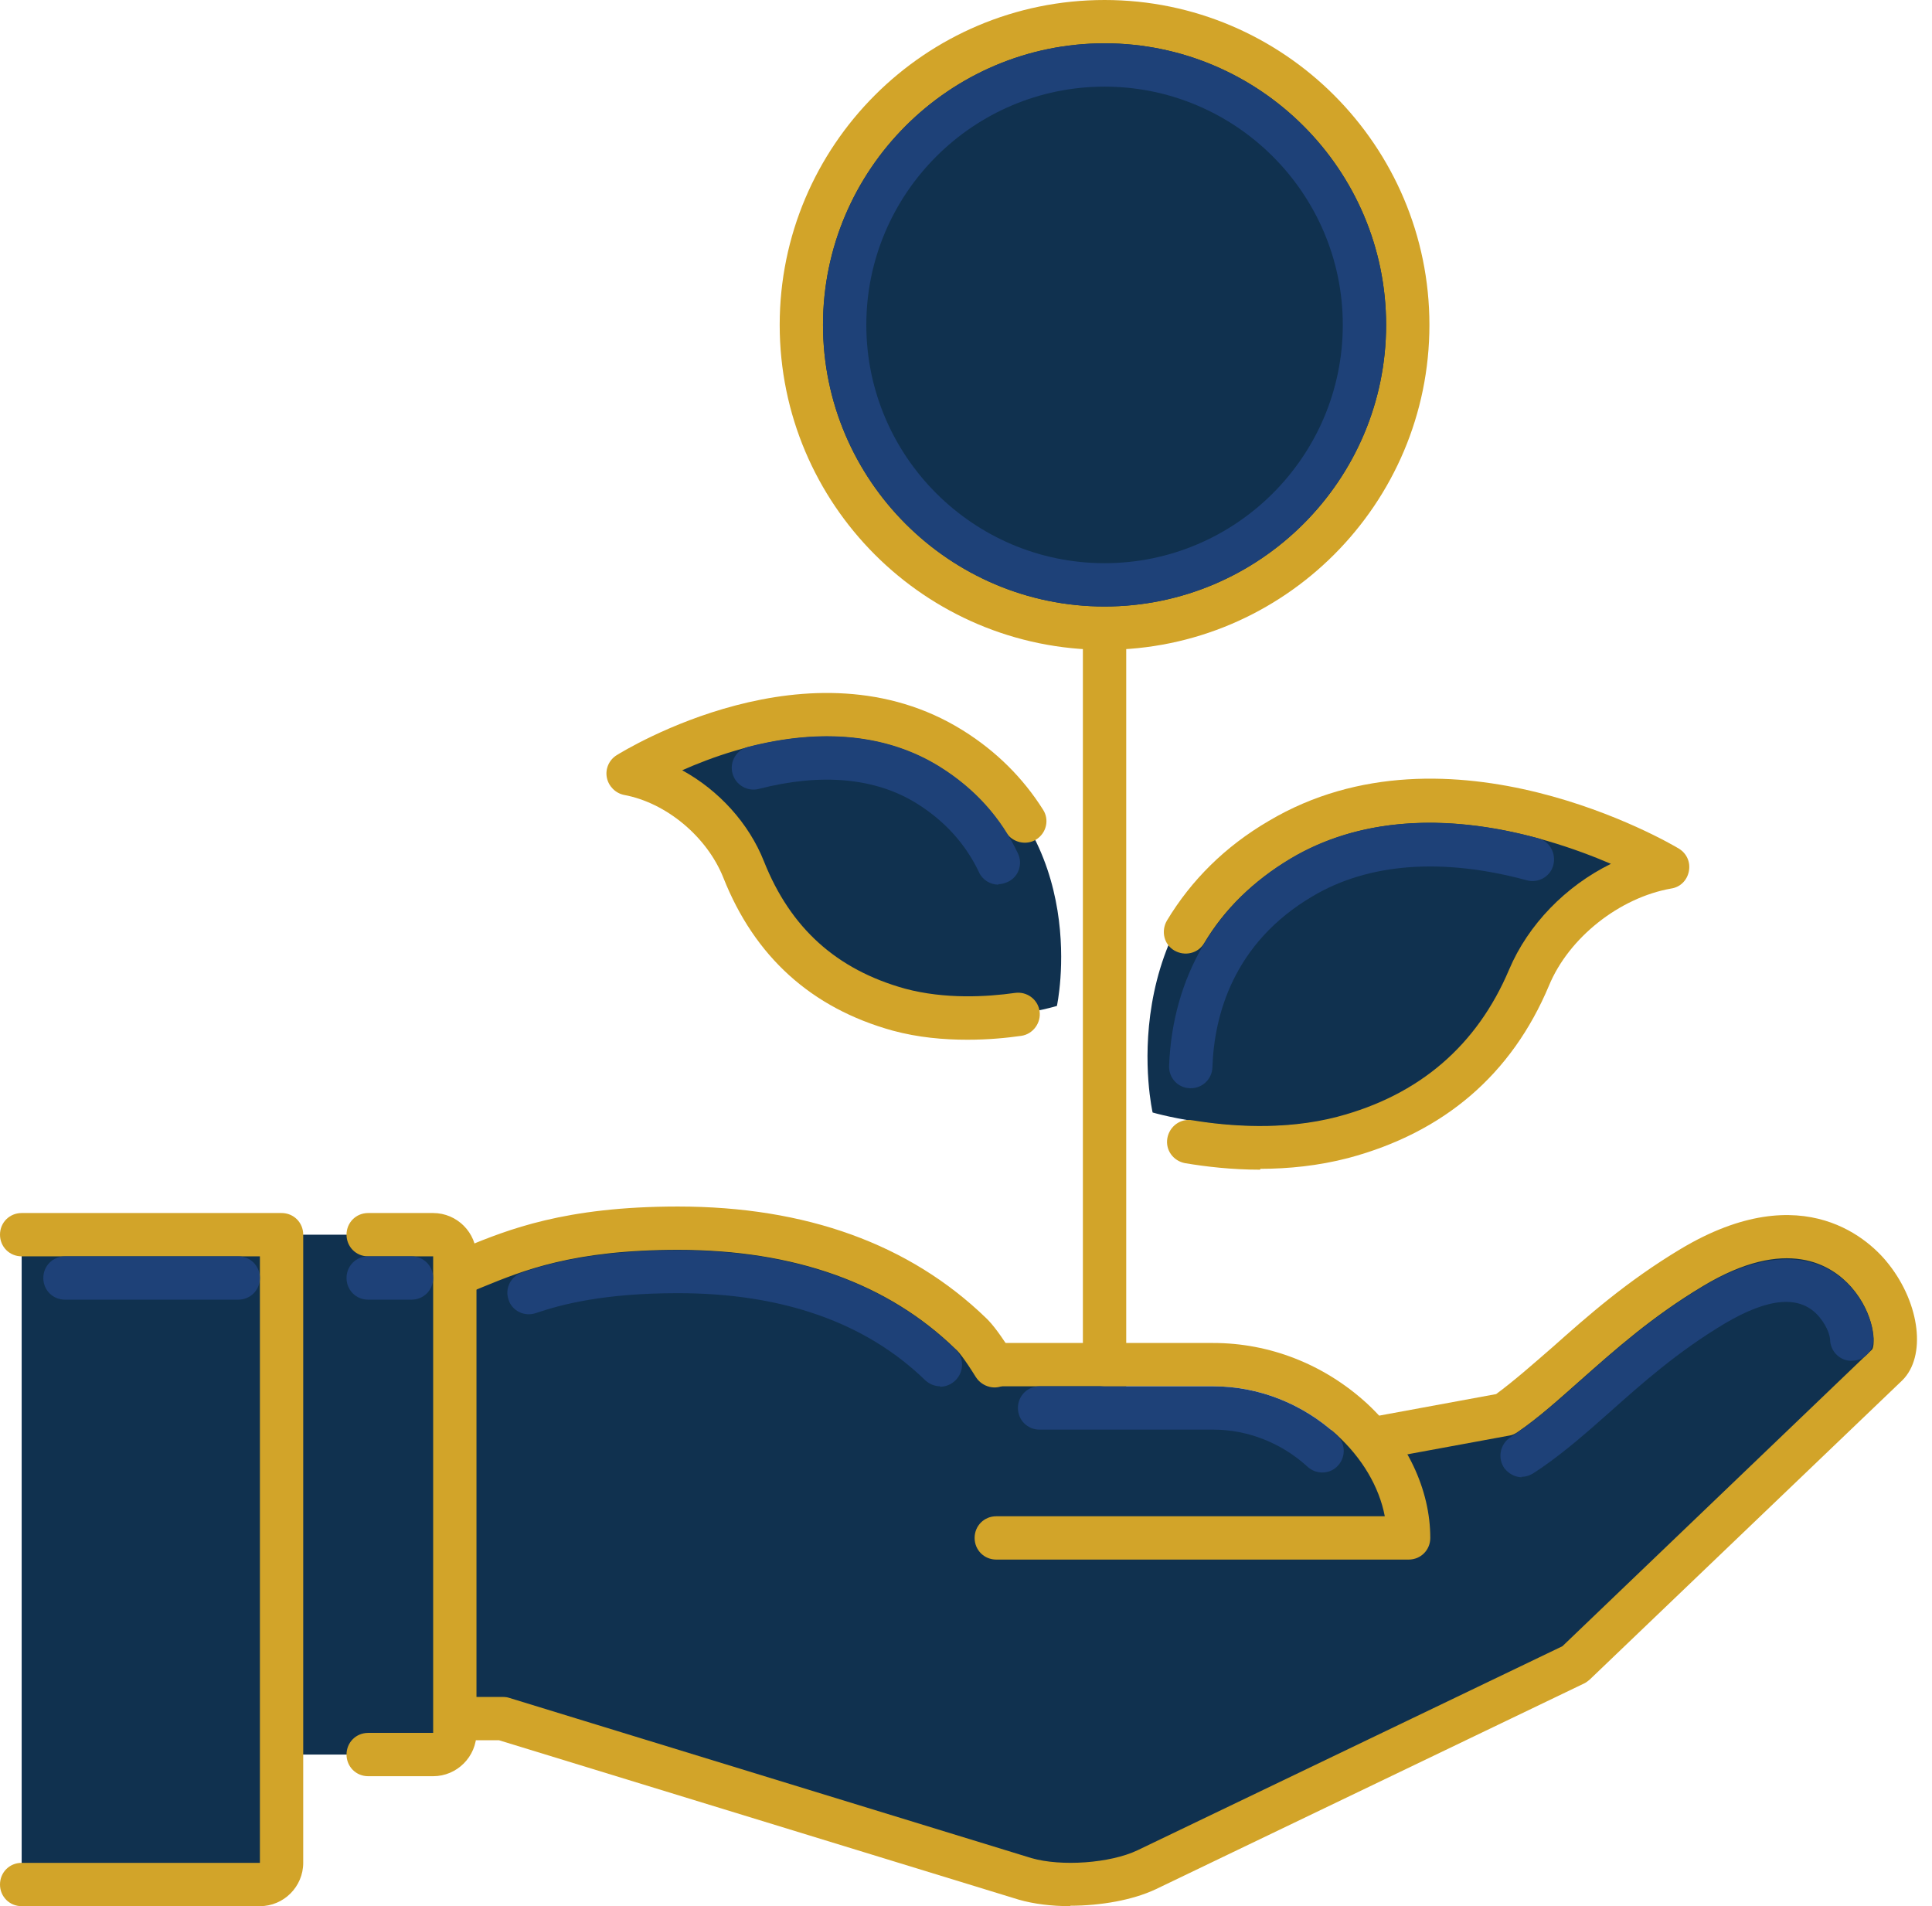 <?xml version="1.0" encoding="UTF-8"?>
<svg xmlns="http://www.w3.org/2000/svg" width="74" height="73" viewBox="0 0 74 73" fill="none">
  <path d="M42.307 59.727C41.843 59.727 41.477 59.362 41.477 58.898V24.057C41.477 23.592 41.843 23.227 42.307 23.227C42.772 23.227 43.137 23.592 43.137 24.057V58.898C43.137 59.362 42.772 59.727 42.307 59.727Z" fill="#D2A429"></path>
  <path d="M64.804 48.562C71.042 44.829 73.531 51.05 72.286 52.294L60.324 63.742L43.916 71.623C42.672 72.204 40.581 72.336 39.254 71.955L19.245 65.816H13.273V49.225H15.512C18.001 49.225 19.245 47.035 25.965 47.035C32.684 47.035 35.969 49.889 37.18 51.067C37.412 51.282 37.727 51.73 38.076 52.294L52.693 55.098L57.653 54.186C59.677 52.776 61.519 50.536 64.804 48.562Z" fill="#10314F"></path>
  <path d="M10.784 47.284V71.341C10.784 71.805 10.419 72.17 9.955 72.17H0.83V47.284H10.784Z" fill="#10314F"></path>
  <path d="M40.996 73C40.283 73 39.603 72.917 39.022 72.751L19.113 66.646H13.273C12.808 66.646 12.443 66.281 12.443 65.816V49.225C12.443 48.761 12.808 48.396 13.273 48.396H15.513C16.293 48.396 16.939 48.13 17.852 47.748C19.445 47.102 21.618 46.206 25.965 46.206C30.876 46.206 34.841 47.649 37.761 50.469C38.026 50.718 38.358 51.166 38.79 51.863C39.022 52.245 38.906 52.759 38.524 53.008C38.143 53.257 37.628 53.124 37.38 52.742C36.915 51.996 36.699 51.747 36.616 51.681C34.011 49.142 30.428 47.865 25.965 47.865C21.95 47.865 20.025 48.661 18.483 49.291C17.487 49.706 16.624 50.055 15.513 50.055H14.102V64.987H19.246C19.246 64.987 19.412 64.987 19.494 65.02L39.503 71.158C40.648 71.49 42.523 71.357 43.568 70.86L59.844 63.045L71.706 51.681C71.839 51.498 71.822 50.337 70.91 49.291C70.163 48.445 68.438 47.317 65.219 49.258C63.278 50.42 61.851 51.697 60.574 52.825C59.727 53.572 58.948 54.285 58.118 54.849C58.019 54.916 57.919 54.966 57.786 54.982L52.826 55.895C52.378 55.994 51.946 55.679 51.863 55.231C51.78 54.783 52.079 54.352 52.527 54.269L57.305 53.389C58.002 52.875 58.715 52.245 59.479 51.581C60.806 50.403 62.299 49.076 64.373 47.831C69.118 44.994 71.689 47.566 72.353 48.429C73.548 49.955 73.78 51.946 72.867 52.858L60.889 64.323C60.889 64.323 60.756 64.439 60.673 64.472L44.265 72.353C43.385 72.768 42.158 72.983 40.996 72.983V73Z" fill="#D2A429"></path>
  <path d="M16.591 47.284H11.614C11.156 47.284 10.784 47.656 10.784 48.114V66.364C10.784 66.822 11.156 67.193 11.614 67.193H16.591C17.049 67.193 17.421 66.822 17.421 66.364V48.114C17.421 47.656 17.049 47.284 16.591 47.284Z" fill="#10314F"></path>
  <path d="M36.019 53.091C35.803 53.091 35.604 53.008 35.438 52.859C33.165 50.652 29.98 49.524 25.965 49.524C23.128 49.524 21.502 49.955 20.523 50.287C20.092 50.436 19.61 50.204 19.478 49.773C19.328 49.341 19.561 48.877 20.009 48.727C21.087 48.362 22.895 47.881 25.965 47.881C30.428 47.881 34.011 49.159 36.6 51.681C36.931 51.996 36.931 52.527 36.6 52.859C36.434 53.025 36.218 53.108 36.002 53.108L36.019 53.091Z" fill="#1E4178"></path>
  <path d="M58.3 56.575C58.035 56.575 57.786 56.442 57.62 56.227C57.355 55.845 57.454 55.331 57.819 55.065L58.118 54.866C58.947 54.285 59.744 53.589 60.573 52.842C61.851 51.714 63.278 50.436 65.219 49.275C67.641 47.815 69.748 47.898 70.993 49.408C71.523 50.055 71.739 50.785 71.756 51.249C71.772 51.714 71.424 52.095 70.959 52.112C70.511 52.145 70.113 51.78 70.097 51.316C70.097 51.2 70.014 50.834 69.698 50.453C68.968 49.557 67.724 49.706 66.065 50.685C64.257 51.764 62.88 52.991 61.668 54.07C60.789 54.849 59.959 55.58 59.047 56.21L58.748 56.409C58.599 56.509 58.433 56.558 58.267 56.558L58.3 56.575Z" fill="#1E4178"></path>
  <path d="M9.955 73H0.83C0.365 73 0 72.635 0 72.171C0 71.706 0.365 71.341 0.83 71.341H9.955V48.114H0.83C0.365 48.114 0 47.749 0 47.284C0 46.82 0.365 46.455 0.83 46.455H10.784C11.249 46.455 11.614 46.82 11.614 47.284V71.341C11.614 72.254 10.867 73 9.955 73Z" fill="#D2A429"></path>
  <path d="M9.125 49.773H2.489C2.024 49.773 1.659 49.408 1.659 48.943C1.659 48.479 2.024 48.114 2.489 48.114H9.125C9.59 48.114 9.955 48.479 9.955 48.943C9.955 49.408 9.59 49.773 9.125 49.773Z" fill="#1E4178"></path>
  <path d="M63.875 32.419C61.569 32.817 59.445 34.542 58.566 36.633C57.305 39.636 54.999 41.809 51.432 42.755C47.865 43.7 44.148 42.605 44.148 42.605C44.148 42.605 42.456 35.239 49.01 31.357C55.58 27.458 63.875 32.419 63.875 32.419Z" fill="#10314F"></path>
  <path d="M42.307 24.057C48.721 24.057 53.921 18.857 53.921 12.443C53.921 6.029 48.721 0.83 42.307 0.83C35.893 0.83 30.693 6.029 30.693 12.443C30.693 18.857 35.893 24.057 42.307 24.057Z" fill="#10314F"></path>
  <path d="M36.434 28.669C41.892 32.07 40.482 38.524 40.482 38.524C40.482 38.524 37.396 39.47 34.426 38.657C31.44 37.827 29.532 35.936 28.486 33.298C27.756 31.456 25.965 29.963 24.057 29.615C24.057 29.615 30.975 25.268 36.434 28.669Z" fill="#10314F"></path>
  <path d="M16.591 68.023H14.102C13.637 68.023 13.273 67.658 13.273 67.193C13.273 66.729 13.637 66.364 14.102 66.364H16.591V48.114H14.102C13.637 48.114 13.273 47.749 13.273 47.284C13.273 46.82 13.637 46.455 14.102 46.455H16.591C17.503 46.455 18.25 47.201 18.25 48.114V66.364C18.25 67.276 17.503 68.023 16.591 68.023Z" fill="#D2A429"></path>
  <path d="M15.761 49.773H14.102C13.637 49.773 13.273 49.408 13.273 48.943C13.273 48.479 13.637 48.114 14.102 48.114H15.761C16.226 48.114 16.591 48.479 16.591 48.943C16.591 49.408 16.226 49.773 15.761 49.773Z" fill="#1E4178"></path>
  <path d="M53.954 59.727H38.159C37.695 59.727 37.33 59.362 37.33 58.898C37.33 58.433 37.695 58.068 38.159 58.068H53.041C52.825 56.94 52.178 55.845 51.2 54.949C49.889 53.755 48.213 53.091 46.471 53.091H38.159C37.695 53.091 37.33 52.726 37.33 52.261C37.33 51.797 37.695 51.432 38.159 51.432H46.471C48.628 51.432 50.702 52.245 52.328 53.721C53.887 55.148 54.783 57.04 54.783 58.898C54.783 59.362 54.418 59.727 53.954 59.727Z" fill="#D2A429"></path>
  <path d="M50.652 56.392C50.453 56.392 50.254 56.326 50.088 56.177C49.093 55.264 47.798 54.75 46.471 54.75H39.818C39.354 54.75 38.989 54.385 38.989 53.92C38.989 53.456 39.354 53.091 39.818 53.091H46.471C48.213 53.091 49.889 53.755 51.2 54.949C51.532 55.264 51.565 55.779 51.249 56.127C51.084 56.31 50.868 56.392 50.636 56.392H50.652Z" fill="#1E4178"></path>
  <path d="M48.263 44.795C47.168 44.795 46.19 44.679 45.393 44.546C44.945 44.464 44.63 44.049 44.713 43.584C44.796 43.136 45.211 42.821 45.675 42.904C47.085 43.136 49.176 43.302 51.217 42.771C54.369 41.942 56.575 40.034 57.803 37.13C58.533 35.405 59.977 33.928 61.702 33.082C59.031 31.937 53.772 30.311 49.441 32.883C48.014 33.729 46.903 34.808 46.123 36.118C45.891 36.516 45.377 36.633 44.978 36.4C44.58 36.168 44.464 35.654 44.696 35.255C45.625 33.713 46.919 32.419 48.595 31.44C55.497 27.342 63.958 32.286 64.307 32.501C64.605 32.684 64.755 33.016 64.688 33.364C64.622 33.713 64.357 33.978 64.008 34.028C62.034 34.376 60.093 35.903 59.33 37.744C57.903 41.145 55.315 43.368 51.648 44.347C50.503 44.646 49.342 44.762 48.28 44.762L48.263 44.795Z" fill="#D2A429"></path>
  <path d="M45.608 41.676H45.575C45.111 41.66 44.762 41.278 44.779 40.814C44.912 37.396 46.571 34.592 49.424 32.883C51.979 31.357 55.281 31.108 58.914 32.103C59.362 32.219 59.611 32.684 59.495 33.132C59.379 33.58 58.914 33.829 58.483 33.713C55.297 32.85 52.444 33.032 50.27 34.327C47.234 36.118 46.504 38.889 46.438 40.88C46.421 41.328 46.056 41.676 45.608 41.676Z" fill="#1E4178"></path>
  <path d="M37.047 39.818C36.151 39.818 35.172 39.735 34.194 39.47C31.075 38.607 28.901 36.633 27.706 33.613C27.076 32.037 25.517 30.743 23.907 30.444C23.575 30.378 23.31 30.113 23.244 29.781C23.177 29.449 23.326 29.101 23.625 28.918C23.924 28.735 31.058 24.339 36.881 27.972C38.159 28.769 39.188 29.797 39.951 31.008C40.2 31.39 40.083 31.904 39.685 32.153C39.304 32.386 38.789 32.269 38.54 31.888C37.91 30.892 37.064 30.046 36.002 29.383C32.551 27.226 28.37 28.503 26.13 29.499C27.524 30.262 28.685 31.523 29.266 32.999C30.278 35.538 32.037 37.13 34.658 37.861C36.201 38.275 37.81 38.176 38.872 38.026C39.337 37.96 39.752 38.275 39.818 38.723C39.884 39.171 39.569 39.602 39.121 39.669C38.54 39.752 37.844 39.818 37.064 39.818H37.047Z" fill="#D2A429"></path>
  <path d="M38.242 33.879C37.927 33.879 37.628 33.696 37.495 33.398C36.981 32.319 36.185 31.44 35.123 30.776C33.53 29.781 31.456 29.598 29.067 30.212C28.636 30.328 28.171 30.063 28.055 29.615C27.939 29.167 28.204 28.719 28.652 28.603C31.489 27.873 34.011 28.122 36.002 29.366C37.329 30.195 38.342 31.307 38.989 32.684C39.188 33.099 39.005 33.597 38.59 33.779C38.474 33.829 38.358 33.862 38.242 33.862V33.879Z" fill="#1E4178"></path>
  <path d="M42.307 24.886C35.438 24.886 29.864 19.312 29.864 12.443C29.864 5.575 35.438 0 42.307 0C49.176 0 54.75 5.591 54.75 12.443C54.75 19.295 49.176 24.886 42.307 24.886ZM42.307 1.659C36.367 1.659 31.523 6.504 31.523 12.443C31.523 18.383 36.367 23.227 42.307 23.227C48.246 23.227 53.091 18.383 53.091 12.443C53.091 6.504 48.246 1.659 42.307 1.659Z" fill="#D2A429"></path>
  <path d="M42.307 23.227C36.367 23.227 31.523 18.383 31.523 12.443C31.523 6.504 36.367 1.659 42.307 1.659C48.246 1.659 53.091 6.504 53.091 12.443C53.091 18.383 48.246 23.227 42.307 23.227ZM42.307 3.318C37.279 3.318 33.182 7.416 33.182 12.443C33.182 17.47 37.279 21.568 42.307 21.568C47.334 21.568 51.432 17.47 51.432 12.443C51.432 7.416 47.334 3.318 42.307 3.318Z" fill="#1E4178"></path>
</svg>
